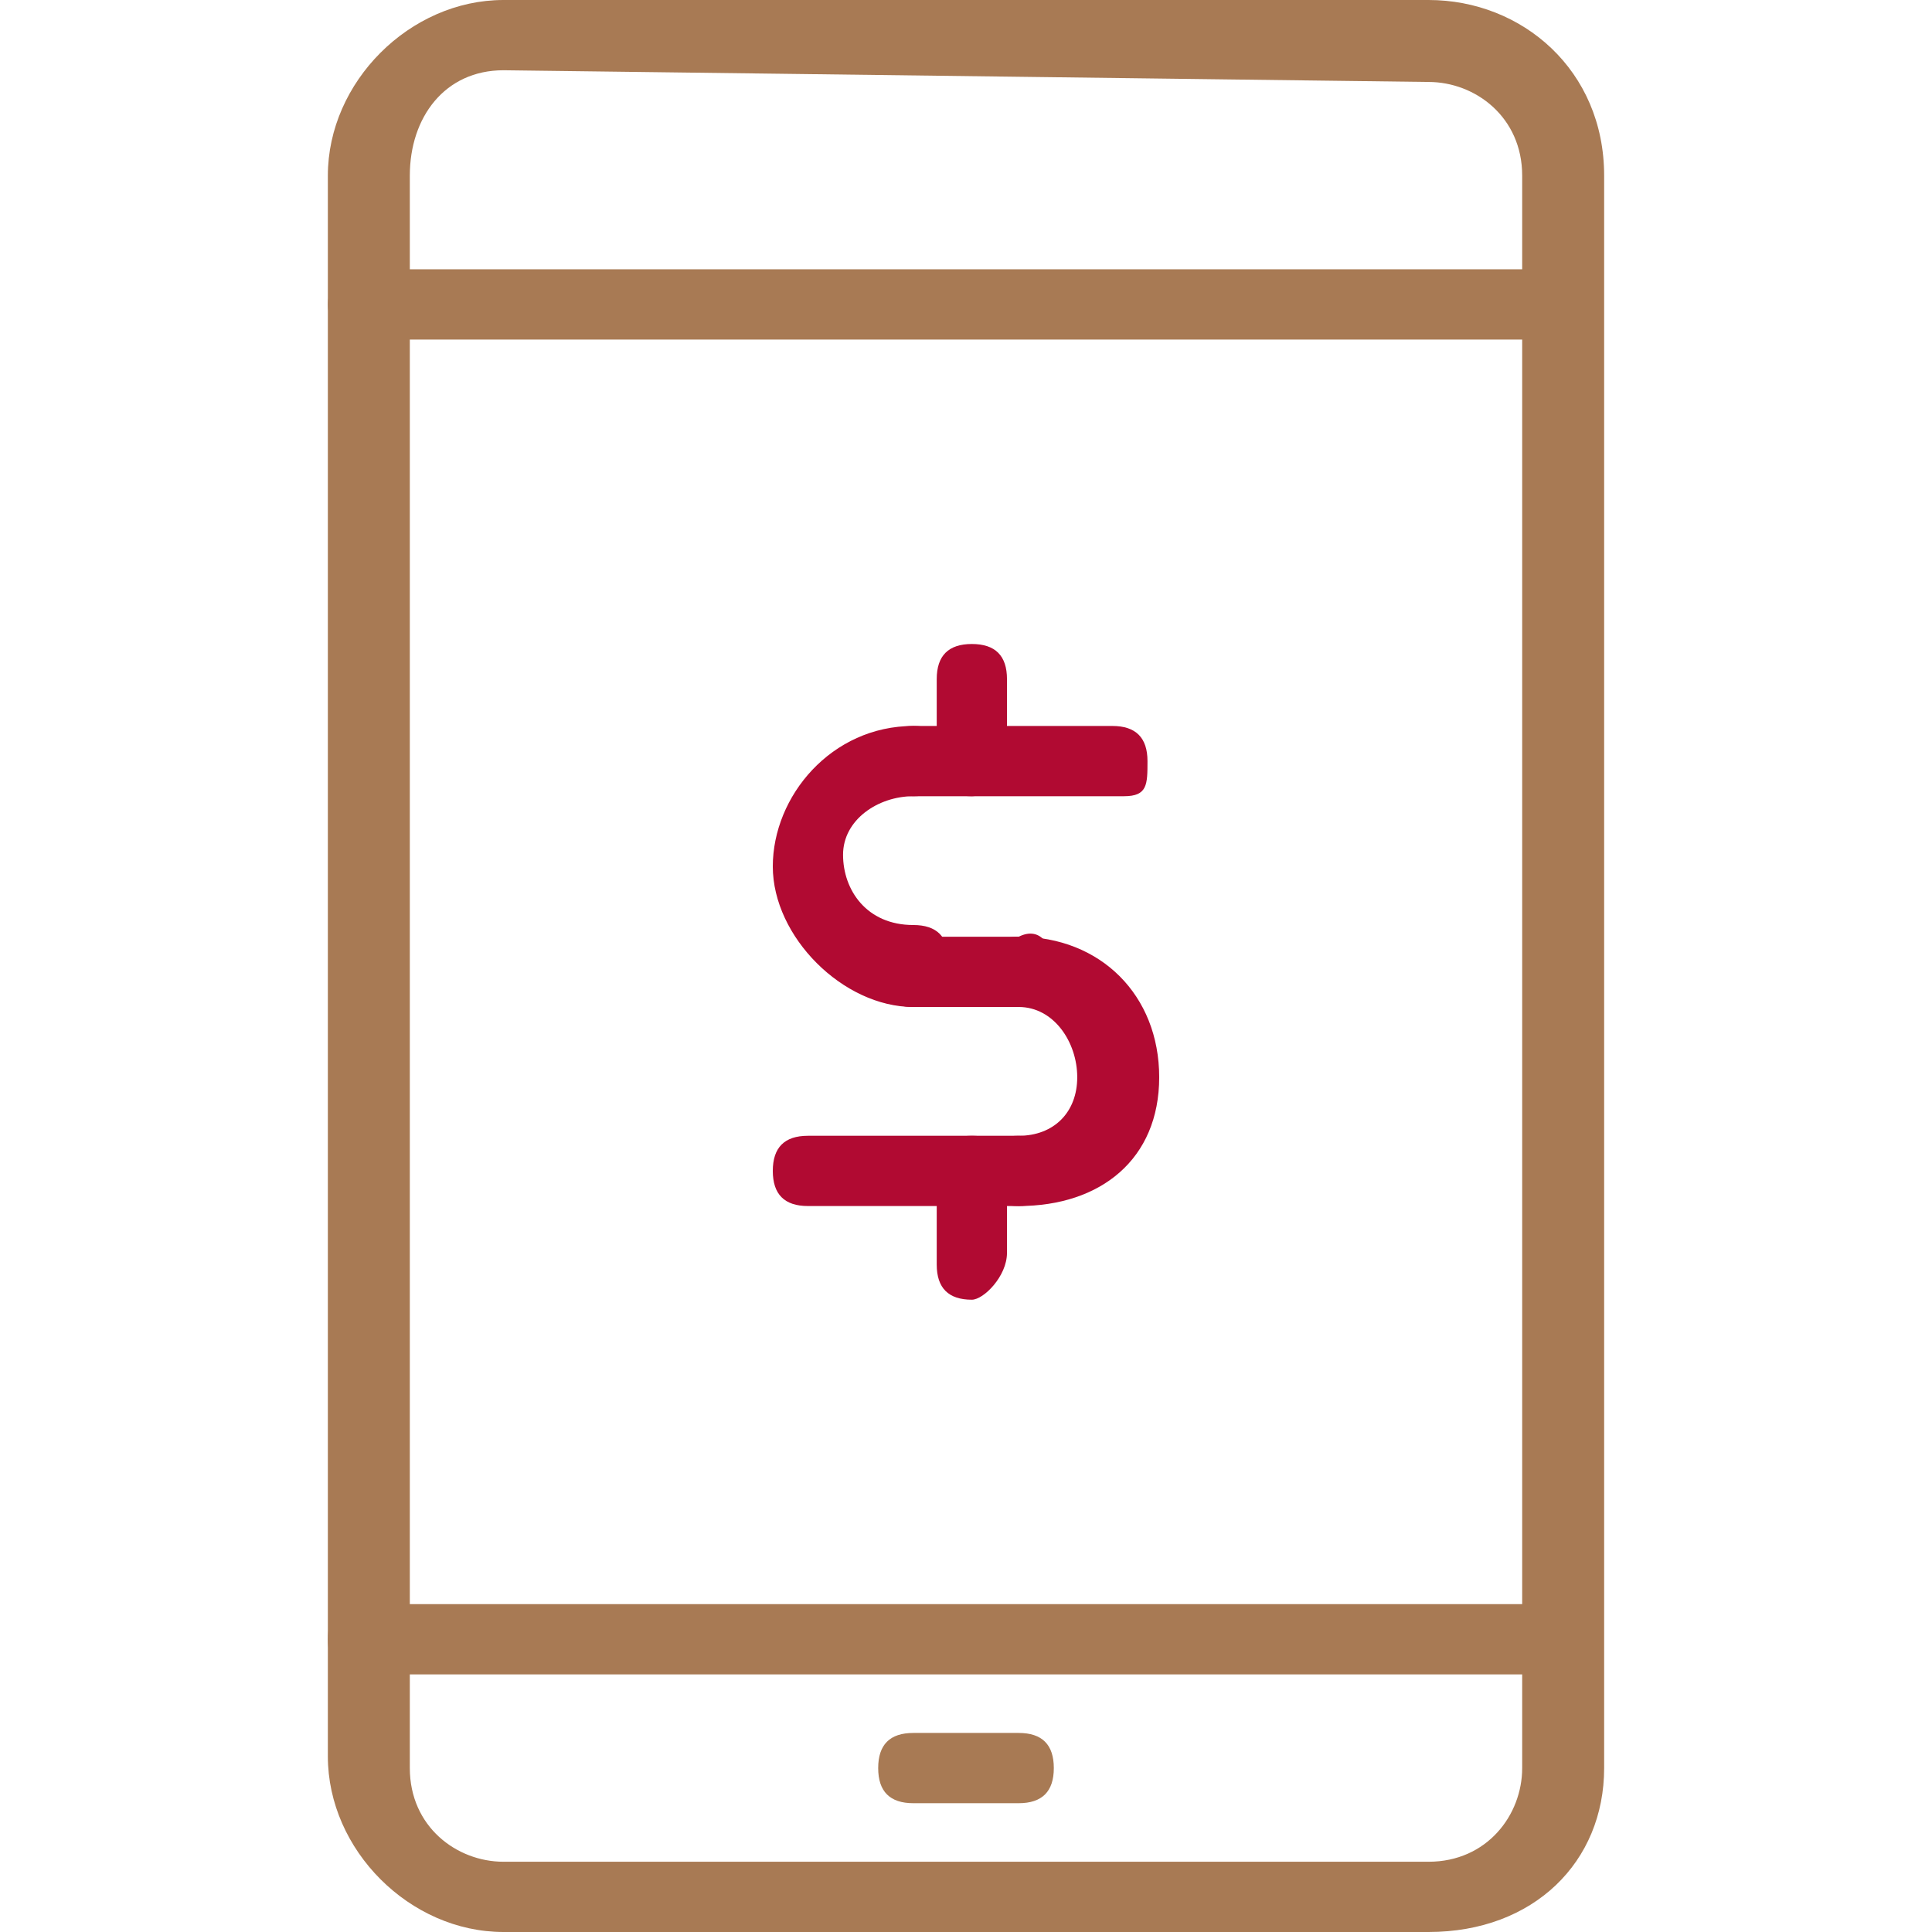 <svg id="Layer_2_00000067221562970917945710000012136950021607007159_" xmlns="http://www.w3.org/2000/svg" viewBox="0 0 16.5 16.5"><style>.st0{fill:#a87a54}.st1{fill:#b10a32}</style><g id="icon"><path class="st0" d="M12.2 16.5H4.3c-.8 0-1.5-.7-1.5-1.5V1.5C2.8.7 3.5 0 4.3 0h7.9c.8 0 1.5.6 1.5 1.5v13.6c0 .8-.6 1.4-1.5 1.4zM4.3.6c-.5 0-.8.4-.8.9v13.6c0 .5.4.8.8.8h7.9c.5 0 .8-.4.8-.8V1.5c0-.5-.4-.8-.8-.8L4.3.6z"/><path class="st1" d="M7.8 8.6c-.6 0-1.2-.6-1.2-1.2s.5-1.2 1.2-1.2c.2 0 .3.1.3.3s-.1.3-.3.3c-.3 0-.6.2-.6.5s.2.6.6.6c.2 0 .3.1.3.3s-.1.4-.3.4zm.9 1.7c-.2 0-.3-.1-.3-.3s.1-.3.3-.3c.3 0 .5-.2.5-.5s-.2-.6-.5-.6c-.2 0-.3-.1-.3-.3s.1-.3.3-.3c.7 0 1.2.5 1.2 1.2s-.5 1.1-1.2 1.1z"/><path class="st1" d="M8.7 8.6h-.9c-.2 0-.3-.1-.3-.3s.1-.3.3-.3h.9c.2-.1.3.1.3.3s-.1.3-.3.3zm0 1.7H6.9c-.2 0-.3-.1-.3-.3s.1-.3.3-.3h1.8c.2 0 .3.1.3.3s-.1.3-.3.3zm.9-3.5H7.8c-.2 0-.3-.1-.3-.3s.1-.3.3-.3h1.7c.2 0 .3.1.3.3s0 .3-.2.3z"/><path class="st1" d="M8.3 6.8c-.2 0-.3-.1-.3-.3v-.7c0-.2.1-.3.3-.3s.3.1.3.3v.7c0 .2-.2.3-.3.3zm0 4.3c-.2 0-.3-.1-.3-.3V10c0-.2.1-.3.3-.3s.3.1.3.3v.7c0 .2-.2.4-.3.4z"/><path class="st0" d="M13.4 2.9H3.1c-.1 0-.3-.1-.3-.3s.2-.3.3-.3h10.2c.2 0 .3.1.3.3s0 .3-.2.3zm0 11.4H3.1c-.2 0-.3-.1-.3-.3s.1-.3.3-.3h10.2c.2 0 .3.1.3.3s0 .3-.2.3zm-4.7 1.1h-.9c-.2 0-.3-.1-.3-.3s.1-.3.3-.3h.9c.2 0 .3.1.3.3s-.1.3-.3.3z"/></g></svg>